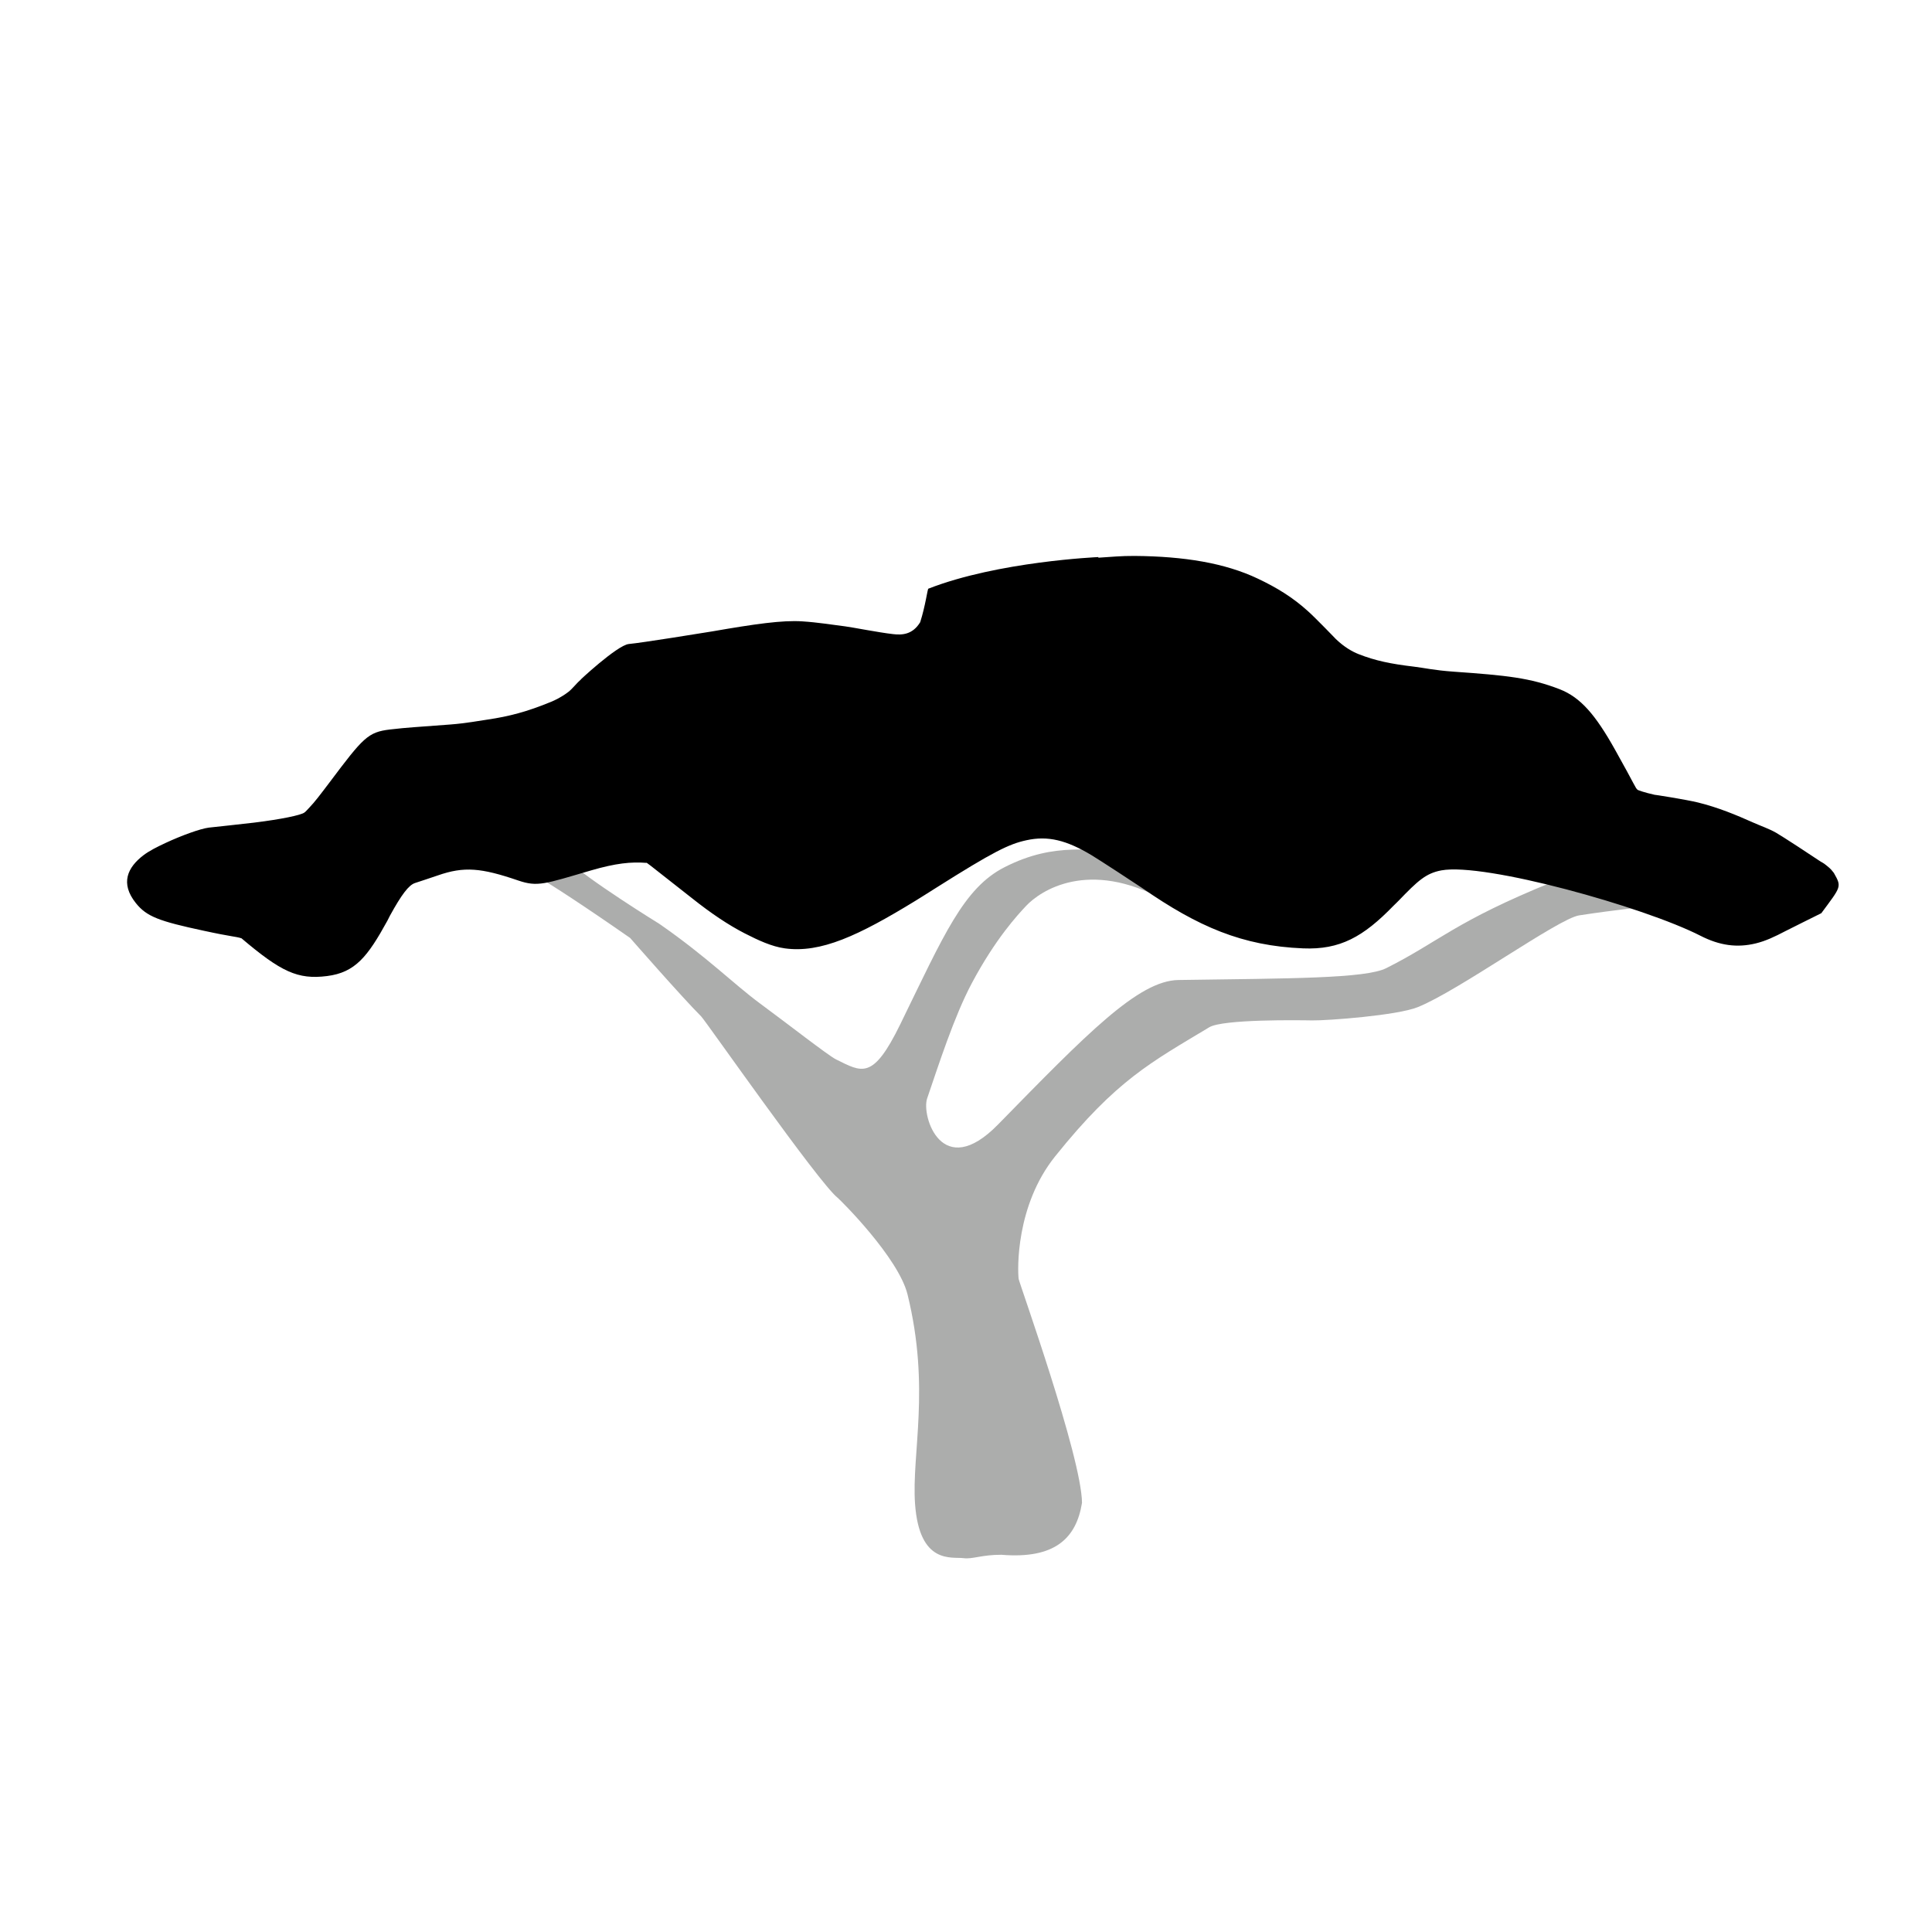 <?xml version="1.0" encoding="UTF-8" standalone="no"?>
<!DOCTYPE svg PUBLIC "-//W3C//DTD SVG 1.1//EN" "http://www.w3.org/Graphics/SVG/1.1/DTD/svg11.dtd">
<svg height="100%" stroke-miterlimit="10" style="fill-rule:nonzero;clip-rule:evenodd;stroke-linecap:round;stroke-linejoin:round;" version="1.1" viewBox="0 0 24 24" width="100%" xml:space="preserve" xmlns="http://www.w3.org/2000/svg" xmlns:vectornator="http://vectornator.io" xmlns:xlink="http://www.w3.org/1999/xlink">
<g id="Untitled" vectornator:layerName="Untitled">
<path d="M6.625 10.562C6.488 10.699 6.598 10.851 6.718 10.916C6.837 10.982 7.241 11.243 7.828 11.652C7.828 11.652 8.469 12.385 8.711 12.627C8.763 12.678 10.169 14.692 10.404 14.878C10.441 14.908 11.161 15.622 11.274 16.081C11.56 17.246 11.323 18.057 11.367 18.681C11.421 19.44 11.825 19.337 11.97 19.356C12.081 19.371 12.195 19.313 12.44 19.314C13.104 19.369 13.37 19.109 13.441 18.669C13.436 18.097 12.66 15.935 12.654 15.887C12.64 15.776 12.616 14.977 13.107 14.365C13.87 13.414 14.3 13.196 15.022 12.761C15.192 12.659 16.142 12.673 16.3 12.676C16.485 12.679 17.355 12.615 17.612 12.511C18.121 12.307 19.357 11.411 19.617 11.371C20.61 11.219 20.513 11.32 20.647 11.043C20.792 10.743 19.901 10.708 19.29 10.955C18.07 11.449 17.875 11.699 17.22 12.027C16.962 12.156 16.03 12.154 14.639 12.174C14.141 12.181 13.5 12.843 12.397 13.97C11.7 14.682 11.444 13.862 11.517 13.646C11.659 13.231 11.853 12.625 12.072 12.214C12.367 11.659 12.645 11.362 12.747 11.253C12.925 11.064 13.52 10.666 14.461 11.18C15.105 11.532 14.218 10.519 13.997 10.545C13.559 10.598 13.131 10.441 12.48 10.772C11.969 11.032 11.726 11.613 11.184 12.723C10.842 13.424 10.708 13.319 10.385 13.16C10.287 13.111 9.782 12.716 9.434 12.46C9.114 12.223 8.78 11.886 8.193 11.478C8.193 11.478 7.278 10.914 7.036 10.671C6.9 10.535 6.762 10.426 6.625 10.562Z" fill="#acadac" fill-rule="nonzero" opacity="1" stroke="none"/>
<path d="M13.645 6.92C13.64 6.921 12.403 6.973 11.532 7.313C11.522 7.317 11.496 7.526 11.431 7.729C11.335 7.887 11.202 7.89 11.092 7.877C10.916 7.857 10.598 7.794 10.5 7.781C10.323 7.759 10.166 7.732 9.969 7.719C9.718 7.702 9.375 7.752 8.844 7.844C8.749 7.86 7.961 7.987 7.812 8C7.667 8.013 7.164 8.485 7.219 8.438C7.163 8.486 7.112 8.555 7.062 8.594C6.972 8.663 6.892 8.699 6.844 8.719C6.545 8.842 6.324 8.899 6.062 8.938C5.941 8.955 5.8 8.984 5.594 9C5.145 9.035 5.086 9.034 4.844 9.062C4.57 9.095 4.513 9.161 4.094 9.719C3.982 9.867 3.909 9.964 3.844 10.031C3.814 10.061 3.803 10.078 3.781 10.094C3.738 10.126 3.497 10.177 3.156 10.219C3.049 10.232 2.607 10.28 2.594 10.281C2.485 10.295 2.251 10.381 2.062 10.469C1.95 10.521 1.853 10.57 1.781 10.625C1.585 10.775 1.49 10.972 1.688 11.219C1.822 11.386 1.974 11.443 2.531 11.562C2.885 11.639 2.926 11.632 3 11.656C3.491 12.072 3.698 12.171 4.062 12.125C4.413 12.081 4.567 11.884 4.812 11.438C4.832 11.402 4.825 11.409 4.844 11.375C4.989 11.111 5.078 10.994 5.156 10.969C5.198 10.955 5.37 10.899 5.438 10.875C5.765 10.761 5.976 10.78 6.438 10.938C6.679 11.02 6.767 10.981 7.344 10.812C7.651 10.723 7.839 10.704 8.031 10.719C8.037 10.719 7.968 10.662 8.594 11.156C8.838 11.35 9.05 11.491 9.25 11.594C9.42 11.681 9.588 11.759 9.75 11.781C10.195 11.842 10.662 11.625 11.375 11.188C11.45 11.141 11.525 11.095 11.625 11.031C12.345 10.576 12.534 10.485 12.75 10.438C13.017 10.379 13.248 10.436 13.562 10.625C13.646 10.675 14.118 10.983 14.188 11.031C14.886 11.514 15.432 11.75 16.188 11.781C16.645 11.8 16.935 11.639 17.312 11.25C17.344 11.218 17.345 11.219 17.375 11.188C17.613 10.941 17.713 10.848 17.906 10.812C18.444 10.714 20.421 11.265 21.125 11.625C21.362 11.746 21.578 11.776 21.812 11.719C21.933 11.689 22.039 11.64 22.188 11.562C22.167 11.573 22.59 11.36 22.625 11.344C22.873 11.009 22.88 11.02 22.781 10.844C22.733 10.78 22.714 10.774 22.688 10.75C22.643 10.713 22.636 10.717 22.594 10.688C22.544 10.653 22.129 10.381 22.062 10.344C21.974 10.294 21.875 10.261 21.781 10.219C21.566 10.123 21.345 10.031 21.094 9.969C20.949 9.933 20.517 9.865 20.562 9.875C20.418 9.843 20.347 9.815 20.344 9.812C20.312 9.786 20.323 9.777 20.062 9.312C19.819 8.878 19.634 8.663 19.375 8.562C19.009 8.42 18.714 8.39 18.062 8.344C17.809 8.326 17.697 8.297 17.562 8.281C17.283 8.248 17.084 8.208 16.875 8.125C16.797 8.094 16.698 8.038 16.594 7.938C16.596 7.94 16.346 7.68 16.25 7.594C16.062 7.423 15.862 7.3 15.625 7.188C15.217 6.994 14.71 6.911 14.094 6.906C13.924 6.905 13.806 6.918 13.644 6.928" fill="#000000" fill-rule="nonzero" opacity="1" stroke="none"/>
<path d="M-1.982 8.818C-1.969 8.818-1.976 8.819-1.964 8.813" fill="none" opacity="1" stroke="#000000" stroke-linecap="round" stroke-linejoin="miter" stroke-width="0.7"/>
</g>
</svg>
